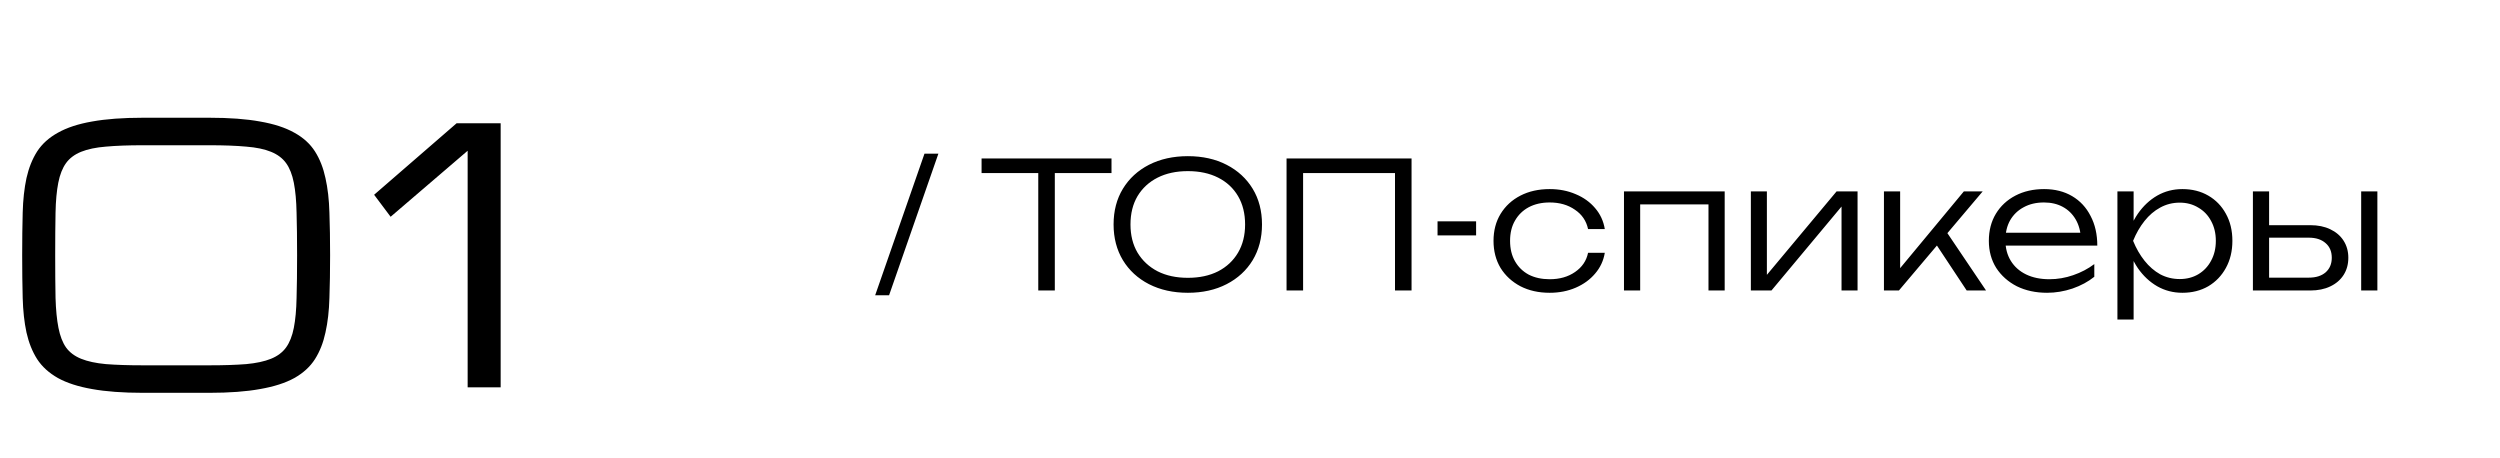 <?xml version="1.0" encoding="UTF-8"?> <svg xmlns="http://www.w3.org/2000/svg" width="284" height="52" viewBox="0 0 284 52" fill="none"> <path d="M23.77 13.375C26.061 13.375 27.988 13.518 29.551 13.805C31.126 14.078 32.422 14.501 33.438 15.074C34.453 15.634 35.234 16.344 35.781 17.203C36.328 18.062 36.725 19.072 36.973 20.23C37.233 21.389 37.383 22.698 37.422 24.156C37.474 25.615 37.5 27.229 37.5 29C37.5 30.771 37.474 32.385 37.422 33.844C37.383 35.302 37.233 36.611 36.973 37.77C36.725 38.928 36.328 39.938 35.781 40.797C35.234 41.656 34.453 42.372 33.438 42.945C32.422 43.505 31.126 43.922 29.551 44.195C27.988 44.482 26.061 44.625 23.77 44.625H16.25C13.958 44.625 12.025 44.482 10.449 44.195C8.887 43.922 7.598 43.505 6.582 42.945C5.566 42.372 4.779 41.656 4.219 40.797C3.672 39.938 3.268 38.928 3.008 37.77C2.76 36.611 2.617 35.302 2.578 33.844C2.539 32.385 2.52 30.771 2.52 29C2.52 27.229 2.539 25.615 2.578 24.156C2.617 22.698 2.76 21.389 3.008 20.23C3.268 19.072 3.672 18.062 4.219 17.203C4.779 16.344 5.566 15.634 6.582 15.074C7.598 14.501 8.887 14.078 10.449 13.805C12.025 13.518 13.958 13.375 16.25 13.375H23.77ZM23.77 41.5C25.436 41.5 26.836 41.454 27.969 41.363C29.102 41.259 30.039 41.057 30.781 40.758C31.523 40.458 32.096 40.029 32.5 39.469C32.904 38.909 33.197 38.167 33.379 37.242C33.561 36.318 33.665 35.185 33.691 33.844C33.73 32.49 33.75 30.875 33.75 29C33.75 27.125 33.73 25.517 33.691 24.176C33.665 22.822 33.561 21.682 33.379 20.758C33.197 19.833 32.904 19.091 32.5 18.531C32.096 17.971 31.523 17.542 30.781 17.242C30.052 16.943 29.115 16.747 27.969 16.656C26.836 16.552 25.436 16.5 23.77 16.5H16.25C14.583 16.5 13.177 16.552 12.031 16.656C10.898 16.747 9.961 16.943 9.219 17.242C8.477 17.542 7.904 17.971 7.5 18.531C7.096 19.091 6.803 19.833 6.621 20.758C6.439 21.682 6.335 22.822 6.309 24.176C6.283 25.517 6.27 27.125 6.27 29C6.27 30.875 6.283 32.49 6.309 33.844C6.348 35.185 6.458 36.318 6.641 37.242C6.823 38.167 7.109 38.909 7.5 39.469C7.904 40.029 8.477 40.458 9.219 40.758C9.961 41.057 10.898 41.259 12.031 41.363C13.177 41.454 14.583 41.5 16.25 41.5H23.77ZM51.875 14H56.875V44H53.125V17.125L44.375 24.625L42.5 22.125L51.875 14Z" fill="black"></path> <path d="M105.02 17.46H106.6L101 33.54H99.42L105.02 17.46ZM117.947 18.9H119.827V33H117.947V18.9ZM111.507 18H126.267V19.66H111.507V18ZM134.943 33.26C133.276 33.26 131.803 32.933 130.523 32.28C129.256 31.627 128.27 30.72 127.563 29.56C126.856 28.387 126.503 27.033 126.503 25.5C126.503 23.953 126.856 22.6 127.563 21.44C128.27 20.28 129.256 19.373 130.523 18.72C131.803 18.067 133.276 17.74 134.943 17.74C136.61 17.74 138.076 18.067 139.343 18.72C140.61 19.373 141.596 20.28 142.303 21.44C143.01 22.6 143.363 23.953 143.363 25.5C143.363 27.033 143.01 28.387 142.303 29.56C141.596 30.72 140.61 31.627 139.343 32.28C138.076 32.933 136.61 33.26 134.943 33.26ZM134.943 31.56C136.263 31.56 137.41 31.313 138.383 30.82C139.356 30.313 140.11 29.607 140.643 28.7C141.176 27.793 141.443 26.727 141.443 25.5C141.443 24.26 141.176 23.187 140.643 22.28C140.11 21.373 139.356 20.673 138.383 20.18C137.41 19.687 136.263 19.44 134.943 19.44C133.623 19.44 132.476 19.687 131.503 20.18C130.53 20.673 129.77 21.373 129.223 22.28C128.69 23.187 128.423 24.26 128.423 25.5C128.423 26.727 128.69 27.793 129.223 28.7C129.77 29.607 130.53 30.313 131.503 30.82C132.476 31.313 133.623 31.56 134.943 31.56ZM160.352 18V33H158.472V18.82L159.332 19.66H147.172L148.032 18.82V33H146.152V18H160.352ZM163.305 25.14H167.685V26.74H163.305V25.14ZM182.304 28.72C182.157 29.613 181.79 30.4 181.204 31.08C180.63 31.76 179.897 32.293 179.004 32.68C178.11 33.067 177.124 33.26 176.044 33.26C174.79 33.26 173.684 33.013 172.724 32.52C171.764 32.013 171.01 31.32 170.464 30.44C169.93 29.547 169.664 28.52 169.664 27.36C169.664 26.2 169.93 25.18 170.464 24.3C171.01 23.407 171.764 22.713 172.724 22.22C173.684 21.727 174.79 21.48 176.044 21.48C177.124 21.48 178.11 21.673 179.004 22.06C179.897 22.433 180.63 22.96 181.204 23.64C181.79 24.32 182.157 25.113 182.304 26.02H180.404C180.204 25.087 179.704 24.353 178.904 23.82C178.117 23.273 177.164 23 176.044 23C175.137 23 174.344 23.18 173.664 23.54C172.997 23.9 172.477 24.407 172.104 25.06C171.73 25.7 171.544 26.467 171.544 27.36C171.544 28.253 171.73 29.027 172.104 29.68C172.477 30.333 172.997 30.84 173.664 31.2C174.344 31.547 175.137 31.72 176.044 31.72C177.177 31.72 178.137 31.447 178.924 30.9C179.724 30.353 180.217 29.627 180.404 28.72H182.304ZM195.924 21.74V33H194.084V22.38L194.924 23.22H185.464L186.324 22.38V33H184.484V21.74H195.924ZM198.898 33V21.74H200.718V32.16L200.018 32.06L208.638 21.74H211.018V33H209.198V22.48L209.918 22.6L201.238 33H198.898ZM214.016 33V21.74H215.856V31.34L215.296 31.14L223.096 21.74H225.236L215.716 33H214.016ZM223.416 33L219.696 27.38L220.896 26L225.616 33H223.416ZM232.553 33.26C231.26 33.26 230.113 33.013 229.113 32.52C228.127 32.013 227.347 31.32 226.773 30.44C226.213 29.547 225.933 28.52 225.933 27.36C225.933 26.187 226.2 25.16 226.733 24.28C227.267 23.4 228.007 22.713 228.953 22.22C229.9 21.727 230.987 21.48 232.213 21.48C233.427 21.48 234.487 21.747 235.393 22.28C236.3 22.813 237 23.567 237.493 24.54C238 25.5 238.253 26.62 238.253 27.9H227.333V26.44H237.473L236.393 27.1C236.353 26.26 236.153 25.533 235.793 24.92C235.433 24.307 234.947 23.833 234.333 23.5C233.72 23.167 233.007 23 232.193 23C231.313 23 230.547 23.18 229.893 23.54C229.24 23.887 228.727 24.38 228.353 25.02C227.993 25.66 227.813 26.413 227.813 27.28C227.813 28.187 228.02 28.973 228.433 29.64C228.847 30.307 229.427 30.82 230.173 31.18C230.92 31.54 231.8 31.72 232.813 31.72C233.733 31.72 234.633 31.567 235.513 31.26C236.407 30.953 237.207 30.533 237.913 30V31.44C237.22 32 236.393 32.447 235.433 32.78C234.473 33.1 233.513 33.26 232.553 33.26ZM240.539 21.74H242.379V26L242.279 26.36V28.18L242.379 28.76V36.3H240.539V21.74ZM241.519 27.36C241.812 26.187 242.259 25.16 242.859 24.28C243.472 23.4 244.206 22.713 245.059 22.22C245.926 21.727 246.879 21.48 247.919 21.48C249.026 21.48 250.006 21.727 250.859 22.22C251.712 22.713 252.379 23.4 252.859 24.28C253.352 25.16 253.599 26.187 253.599 27.36C253.599 28.52 253.352 29.547 252.859 30.44C252.379 31.32 251.712 32.013 250.859 32.52C250.006 33.013 249.026 33.26 247.919 33.26C246.879 33.26 245.926 33.013 245.059 32.52C244.206 32.027 243.472 31.34 242.859 30.46C242.259 29.567 241.812 28.533 241.519 27.36ZM251.719 27.36C251.719 26.507 251.539 25.753 251.179 25.1C250.832 24.447 250.346 23.94 249.719 23.58C249.106 23.207 248.406 23.02 247.619 23.02C246.819 23.02 246.079 23.207 245.399 23.58C244.732 23.94 244.139 24.447 243.619 25.1C243.099 25.753 242.666 26.507 242.319 27.36C242.666 28.213 243.099 28.967 243.619 29.62C244.139 30.273 244.732 30.787 245.399 31.16C246.079 31.52 246.819 31.7 247.619 31.7C248.406 31.7 249.106 31.52 249.719 31.16C250.346 30.787 250.832 30.273 251.179 29.62C251.539 28.967 251.719 28.213 251.719 27.36ZM268.23 21.74H270.07V33H268.23V21.74ZM255.93 33V21.74H257.77V32.42L257.03 31.54H262.29C263.09 31.54 263.723 31.34 264.19 30.94C264.656 30.527 264.89 29.973 264.89 29.28C264.89 28.573 264.656 28.02 264.19 27.62C263.723 27.207 263.09 27 262.29 27H257.17V25.58H262.45C263.316 25.58 264.07 25.733 264.71 26.04C265.363 26.347 265.87 26.78 266.23 27.34C266.59 27.9 266.77 28.547 266.77 29.28C266.77 30.027 266.59 30.68 266.23 31.24C265.87 31.8 265.363 32.233 264.71 32.54C264.07 32.847 263.316 33 262.45 33H255.93Z" fill="black"></path> </svg> 